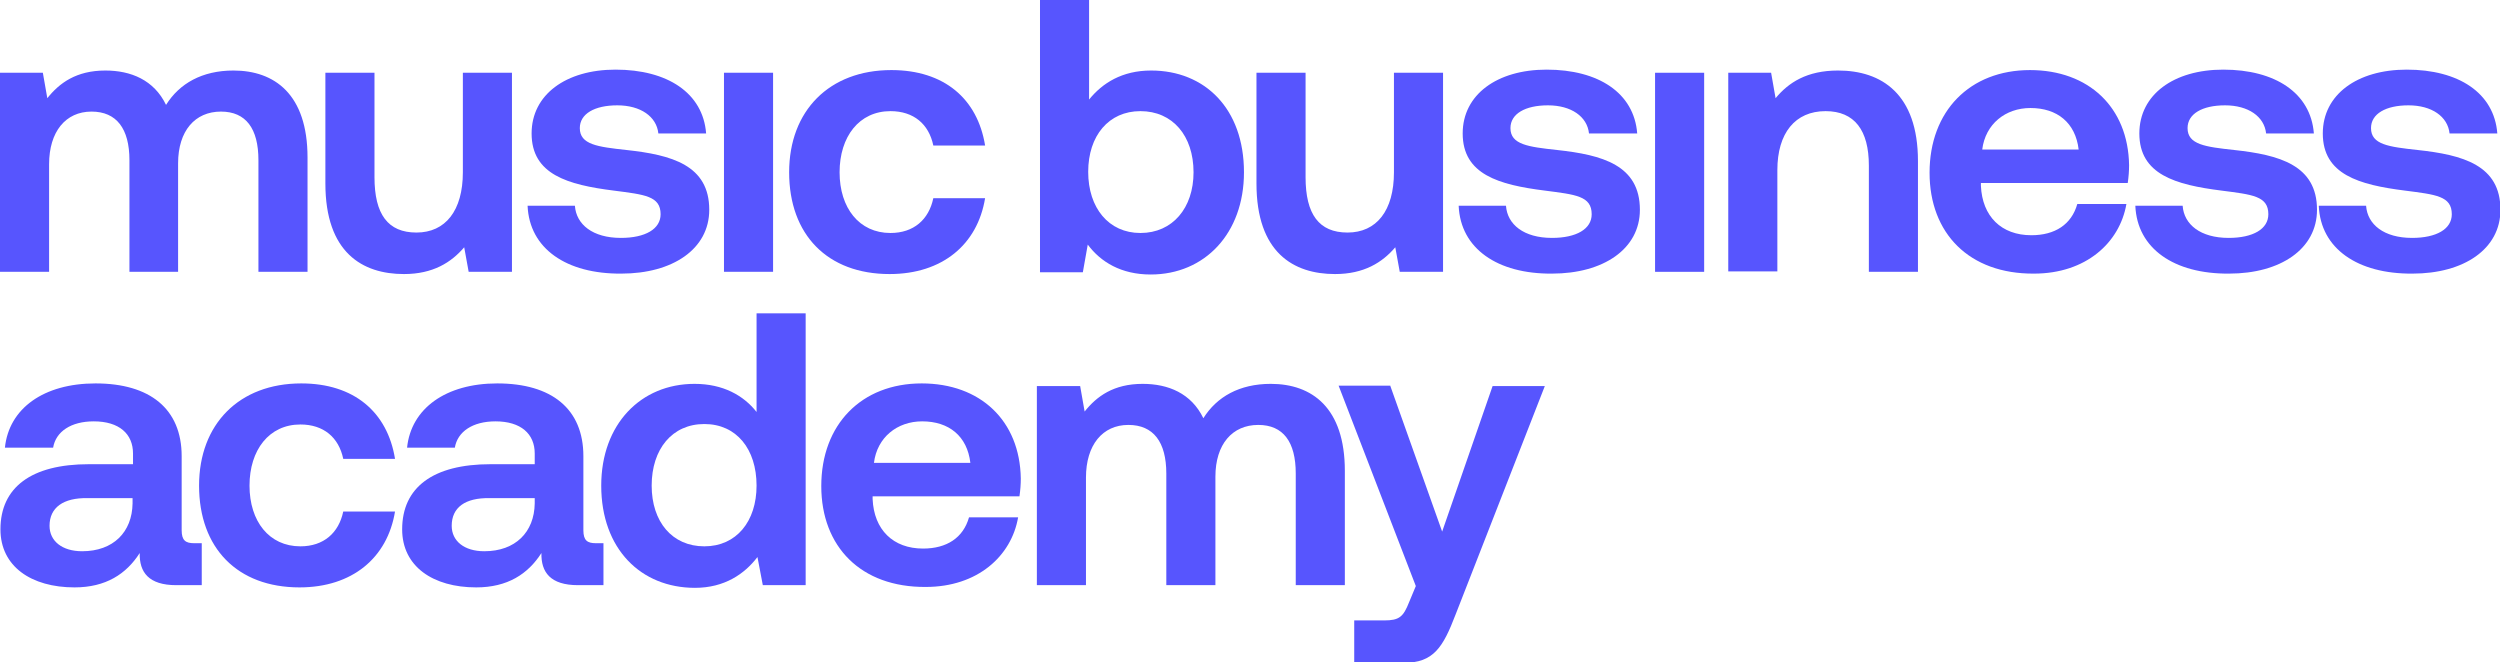 <?xml version="1.0" encoding="utf-8"?>
<!-- Generator: Adobe Illustrator 25.4.1, SVG Export Plug-In . SVG Version: 6.00 Build 0)  -->
<svg version="1.1" id="Livello_1" xmlns="http://www.w3.org/2000/svg" xmlns:xlink="http://www.w3.org/1999/xlink" x="0px" y="0px"
	 width="560.1px" height="148.4px" viewBox="0 0 560.1 148.4" style="enable-background:new 0 0 560.1 148.4;" xml:space="preserve"
	>
<style type="text/css">
	.st0{fill:#5755FE;}
</style>
<g>
	<g>
		<g>
			<path class="st0" d="M244,0v22.3c3-3.7,7.4-6.5,13.9-6.5c12,0,20.8,8.5,20.8,22.8c0,13.7-8.8,22.9-20.9,22.9
				c-6.6,0-11.2-2.8-14.1-6.7l-1.1,6.2h-9.6V0H244z M243.8,38.5c0,8.1,4.6,13.7,11.7,13.7c7.2,0,11.9-5.6,11.9-13.6
				c0-8.2-4.7-13.7-11.9-13.7C248.4,24.9,243.8,30.4,243.8,38.5z"/>
			<path class="st0" d="M281.5,16.3h11v23.4c0,8.3,3,12.4,9.4,12.4c6.5,0,10.4-4.9,10.4-13.5V16.3h11v44.6h-9.7l-1-5.5
				c-2.9,3.4-7,6-13.5,6c-9.3,0-17.6-4.8-17.6-20.3V16.3z"/>
			<path class="st0" d="M326.8,46.1h10.6c0.3,4.2,4,7.2,10.3,7.2c5.5,0,8.9-2,8.9-5.3c0-4.1-3.6-4.4-10.5-5.3
				c-10.3-1.3-18.4-3.6-18.4-12.8c0-8.7,7.7-14.3,18.8-14.3c11.6,0,19.6,5.2,20.3,14.3H356c-0.4-3.8-4-6.3-9.2-6.3
				c-5.1,0-8.4,1.9-8.4,5.1c0,3.7,4,4.2,10.4,4.9c10.2,1.1,18.6,3.4,18.6,13.4c0,8.8-8.2,14.3-19.7,14.3
				C335.5,61.4,327.2,55.7,326.8,46.1z"/>
			<path class="st0" d="M381.8,16.3v44.6h-11V16.3H381.8z"/>
			<path class="st0" d="M396.8,16.3l1,5.7c2.9-3.5,7-6.2,14-6.2c9.7,0,17.9,5.2,17.9,20.3v24.8h-11V37.1c0-7.9-3.2-12.2-9.7-12.2
				c-6.8,0-10.8,4.9-10.8,13.2v22.7h-11V16.3H396.8z"/>
			<path class="st0" d="M432.3,38.7c0-13.8,9-23,22.5-23c13.1,0,22,8.3,22.2,21.3c0,1.3-0.1,2.6-0.3,4h-32.9v0.6
				c0.3,6.9,4.6,11.1,11.3,11.1c5.3,0,9-2.4,10.3-7h11c-1.5,8.7-9.1,15.6-20.7,15.6C441.2,61.4,432.3,52.3,432.3,38.7z M454.9,24.2
				c-5.6,0-10.1,3.6-10.8,9.3h21.6C465,27.5,460.9,24.2,454.9,24.2z"/>
			<path class="st0" d="M478.4,46.1H489c0.3,4.2,4,7.2,10.3,7.2c5.5,0,8.9-2,8.9-5.3c0-4.1-3.6-4.4-10.5-5.3
				c-10.3-1.3-18.4-3.6-18.4-12.8c0-8.7,7.7-14.3,18.8-14.3c11.6,0,19.6,5.2,20.3,14.3h-10.7c-0.4-3.8-4-6.3-9.2-6.3
				c-5.1,0-8.4,1.9-8.4,5.1c0,3.7,4,4.2,10.4,4.9c10.2,1.1,18.6,3.4,18.6,13.4c0,8.8-8.2,14.3-19.7,14.3
				C487.1,61.4,478.8,55.7,478.4,46.1z"/>
			<path class="st0" d="M519.5,46.1h10.6c0.3,4.2,4,7.2,10.3,7.2c5.5,0,8.9-2,8.9-5.3c0-4.1-3.6-4.4-10.5-5.3
				c-10.3-1.3-18.4-3.6-18.4-12.8c0-8.7,7.7-14.3,18.8-14.3c11.6,0,19.6,5.2,20.3,14.3h-10.7c-0.4-3.8-4-6.3-9.2-6.3
				c-5.1,0-8.4,1.9-8.4,5.1c0,3.7,4,4.2,10.4,4.9c10.2,1.1,18.6,3.4,18.6,13.4c0,8.8-8.2,14.3-19.7,14.3
				C528.2,61.4,519.9,55.7,519.5,46.1z"/>
		</g>
		<g>
			<path class="st0" d="M0,16.3h9.6l1,5.7c2.7-3.4,6.5-6.2,13-6.2c5.7,0,10.9,2.1,13.6,7.7c3-4.8,8.1-7.7,15.1-7.7
				c9.2,0,16.6,5.3,16.6,19.5v25.6h-11v-25c0-7.1-2.8-10.9-8.4-10.9c-5.8,0-9.6,4.3-9.6,11.6v24.3H29v-25c0-7.1-2.9-10.9-8.5-10.9
				c-5.8,0-9.5,4.5-9.5,11.8v24.1H0V16.3z"/>
			<path class="st0" d="M72.9,16.3h11v23.4c0,8.3,3,12.4,9.4,12.4c6.5,0,10.4-4.9,10.4-13.5V16.3h11v44.6h-9.7l-1-5.5
				c-2.9,3.4-7,6-13.5,6c-9.3,0-17.6-4.8-17.6-20.3V16.3z"/>
			<path class="st0" d="M118.2,46.1h10.6c0.3,4.2,4,7.2,10.3,7.2c5.5,0,8.9-2,8.9-5.3c0-4.1-3.6-4.4-10.5-5.3
				c-10.3-1.3-18.4-3.6-18.4-12.8c0-8.7,7.7-14.3,18.8-14.3c11.6,0,19.6,5.2,20.3,14.3h-10.7c-0.4-3.8-4-6.3-9.2-6.3
				c-5.1,0-8.4,1.9-8.4,5.1c0,3.7,4,4.2,10.4,4.9c10.2,1.1,18.6,3.4,18.6,13.4c0,8.8-8.2,14.3-19.7,14.3
				C126.9,61.4,118.6,55.7,118.2,46.1z"/>
			<path class="st0" d="M173.2,16.3v44.6h-11V16.3H173.2z"/>
			<path class="st0" d="M176.8,38.6c0-13.8,9-22.9,22.9-22.9c11.8,0,19.3,6.4,21,16.9h-11.6c-1-4.8-4.4-7.7-9.6-7.7
				c-7,0-11.4,5.7-11.4,13.7s4.4,13.6,11.4,13.6c5.2,0,8.6-3,9.6-7.8h11.6c-1.7,10.4-9.6,17-21.4,17
				C185.4,61.4,176.8,52.6,176.8,38.6z"/>
		</g>
		<g>
			<path class="st0" d="M21.4,85.9c12.2,0,19.3,5.7,19.3,16.3v16.6c0,2.3,0.9,2.9,2.8,2.9h1.7v9.4h-5.7c-6.2,0-8.3-2.9-8.2-7.2
				c-3,4.7-7.6,7.7-14.6,7.7c-9.7,0-16.6-4.7-16.6-13c0-9.4,6.9-14.6,19.8-14.6h9.9v-2.4c0-4.4-3.1-7.2-8.8-7.2
				c-5.1,0-8.5,2.3-9.1,5.9H1.1C2,91.5,9.8,85.9,21.4,85.9z M11.1,117.8c0,3.4,2.8,5.7,7.3,5.7c7,0,11.2-4.3,11.3-10.7v-1.2H19.6
				C14.2,111.5,11.1,113.7,11.1,117.8z"/>
			<path class="st0" d="M44.6,108.8c0-13.8,9-22.9,22.9-22.9c11.8,0,19.3,6.4,21,16.9H76.9c-1-4.8-4.4-7.7-9.6-7.7
				c-7,0-11.4,5.7-11.4,13.7s4.4,13.6,11.4,13.6c5.2,0,8.6-3,9.6-7.8h11.6c-1.7,10.4-9.6,17-21.4,17
				C53.2,131.6,44.6,122.8,44.6,108.8z"/>
			<path class="st0" d="M111.4,85.9c12.2,0,19.3,5.7,19.3,16.3v16.6c0,2.3,0.9,2.9,2.8,2.9h1.7v9.4h-5.7c-6.2,0-8.3-2.9-8.2-7.2
				c-3,4.7-7.6,7.7-14.6,7.7c-9.7,0-16.6-4.7-16.6-13c0-9.4,6.9-14.6,19.8-14.6h9.9v-2.4c0-4.4-3.1-7.2-8.8-7.2
				c-5.1,0-8.5,2.3-9.1,5.9H91.2C92.1,91.5,99.9,85.9,111.4,85.9z M101.2,117.8c0,3.4,2.8,5.7,7.3,5.7c7,0,11.2-4.3,11.3-10.7v-1.2
				h-10.1C104.2,111.5,101.2,113.7,101.2,117.8z"/>
			<path class="st0" d="M180.5,70.2v60.9h-9.6l-1.2-6.3c-2.9,3.8-7.4,6.9-14,6.9c-12.1,0-21-8.7-21-22.9c0-13.8,8.9-22.8,20.9-22.8
				c6.4,0,11,2.6,13.9,6.3V70.2H180.5z M146,108.8c0,8.1,4.6,13.6,11.8,13.6s11.7-5.6,11.7-13.6c0-8.2-4.5-13.8-11.7-13.8
				S146,100.6,146,108.8z"/>
			<path class="st0" d="M184,108.9c0-13.8,9-23,22.5-23c13.1,0,22,8.3,22.2,21.3c0,1.3-0.1,2.6-0.3,4h-32.9v0.6
				c0.3,6.9,4.6,11.1,11.3,11.1c5.3,0,9-2.4,10.3-7h11c-1.5,8.7-9.1,15.6-20.7,15.6C192.9,131.6,184,122.5,184,108.9z M206.6,94.4
				c-5.6,0-10.1,3.6-10.8,9.3h21.6C216.7,97.7,212.6,94.4,206.6,94.4z"/>
			<path class="st0" d="M232.4,86.5h9.6l1,5.7c2.7-3.4,6.5-6.2,13-6.2c5.7,0,10.9,2.1,13.6,7.7c3-4.8,8.1-7.7,15.1-7.7
				c9.2,0,16.6,5.3,16.6,19.5v25.6h-11v-25c0-7.1-2.8-10.9-8.4-10.9c-5.8,0-9.6,4.3-9.6,11.6v24.3h-11v-25c0-7.1-2.9-10.9-8.5-10.9
				c-5.8,0-9.5,4.5-9.5,11.8v24.1h-11V86.5z"/>
			<path class="st0" d="M311.5,86.5l11.6,32.6l11.3-32.6h11.7l-20,51.2c-2.8,7.3-4.9,10.8-11.6,10.8h-11.1V139h6.7
				c3.4,0,4.3-0.8,5.6-4.1l1.5-3.6l-17.3-44.9H311.5z"/>
		</g>
	</g>
</g>
</svg>
